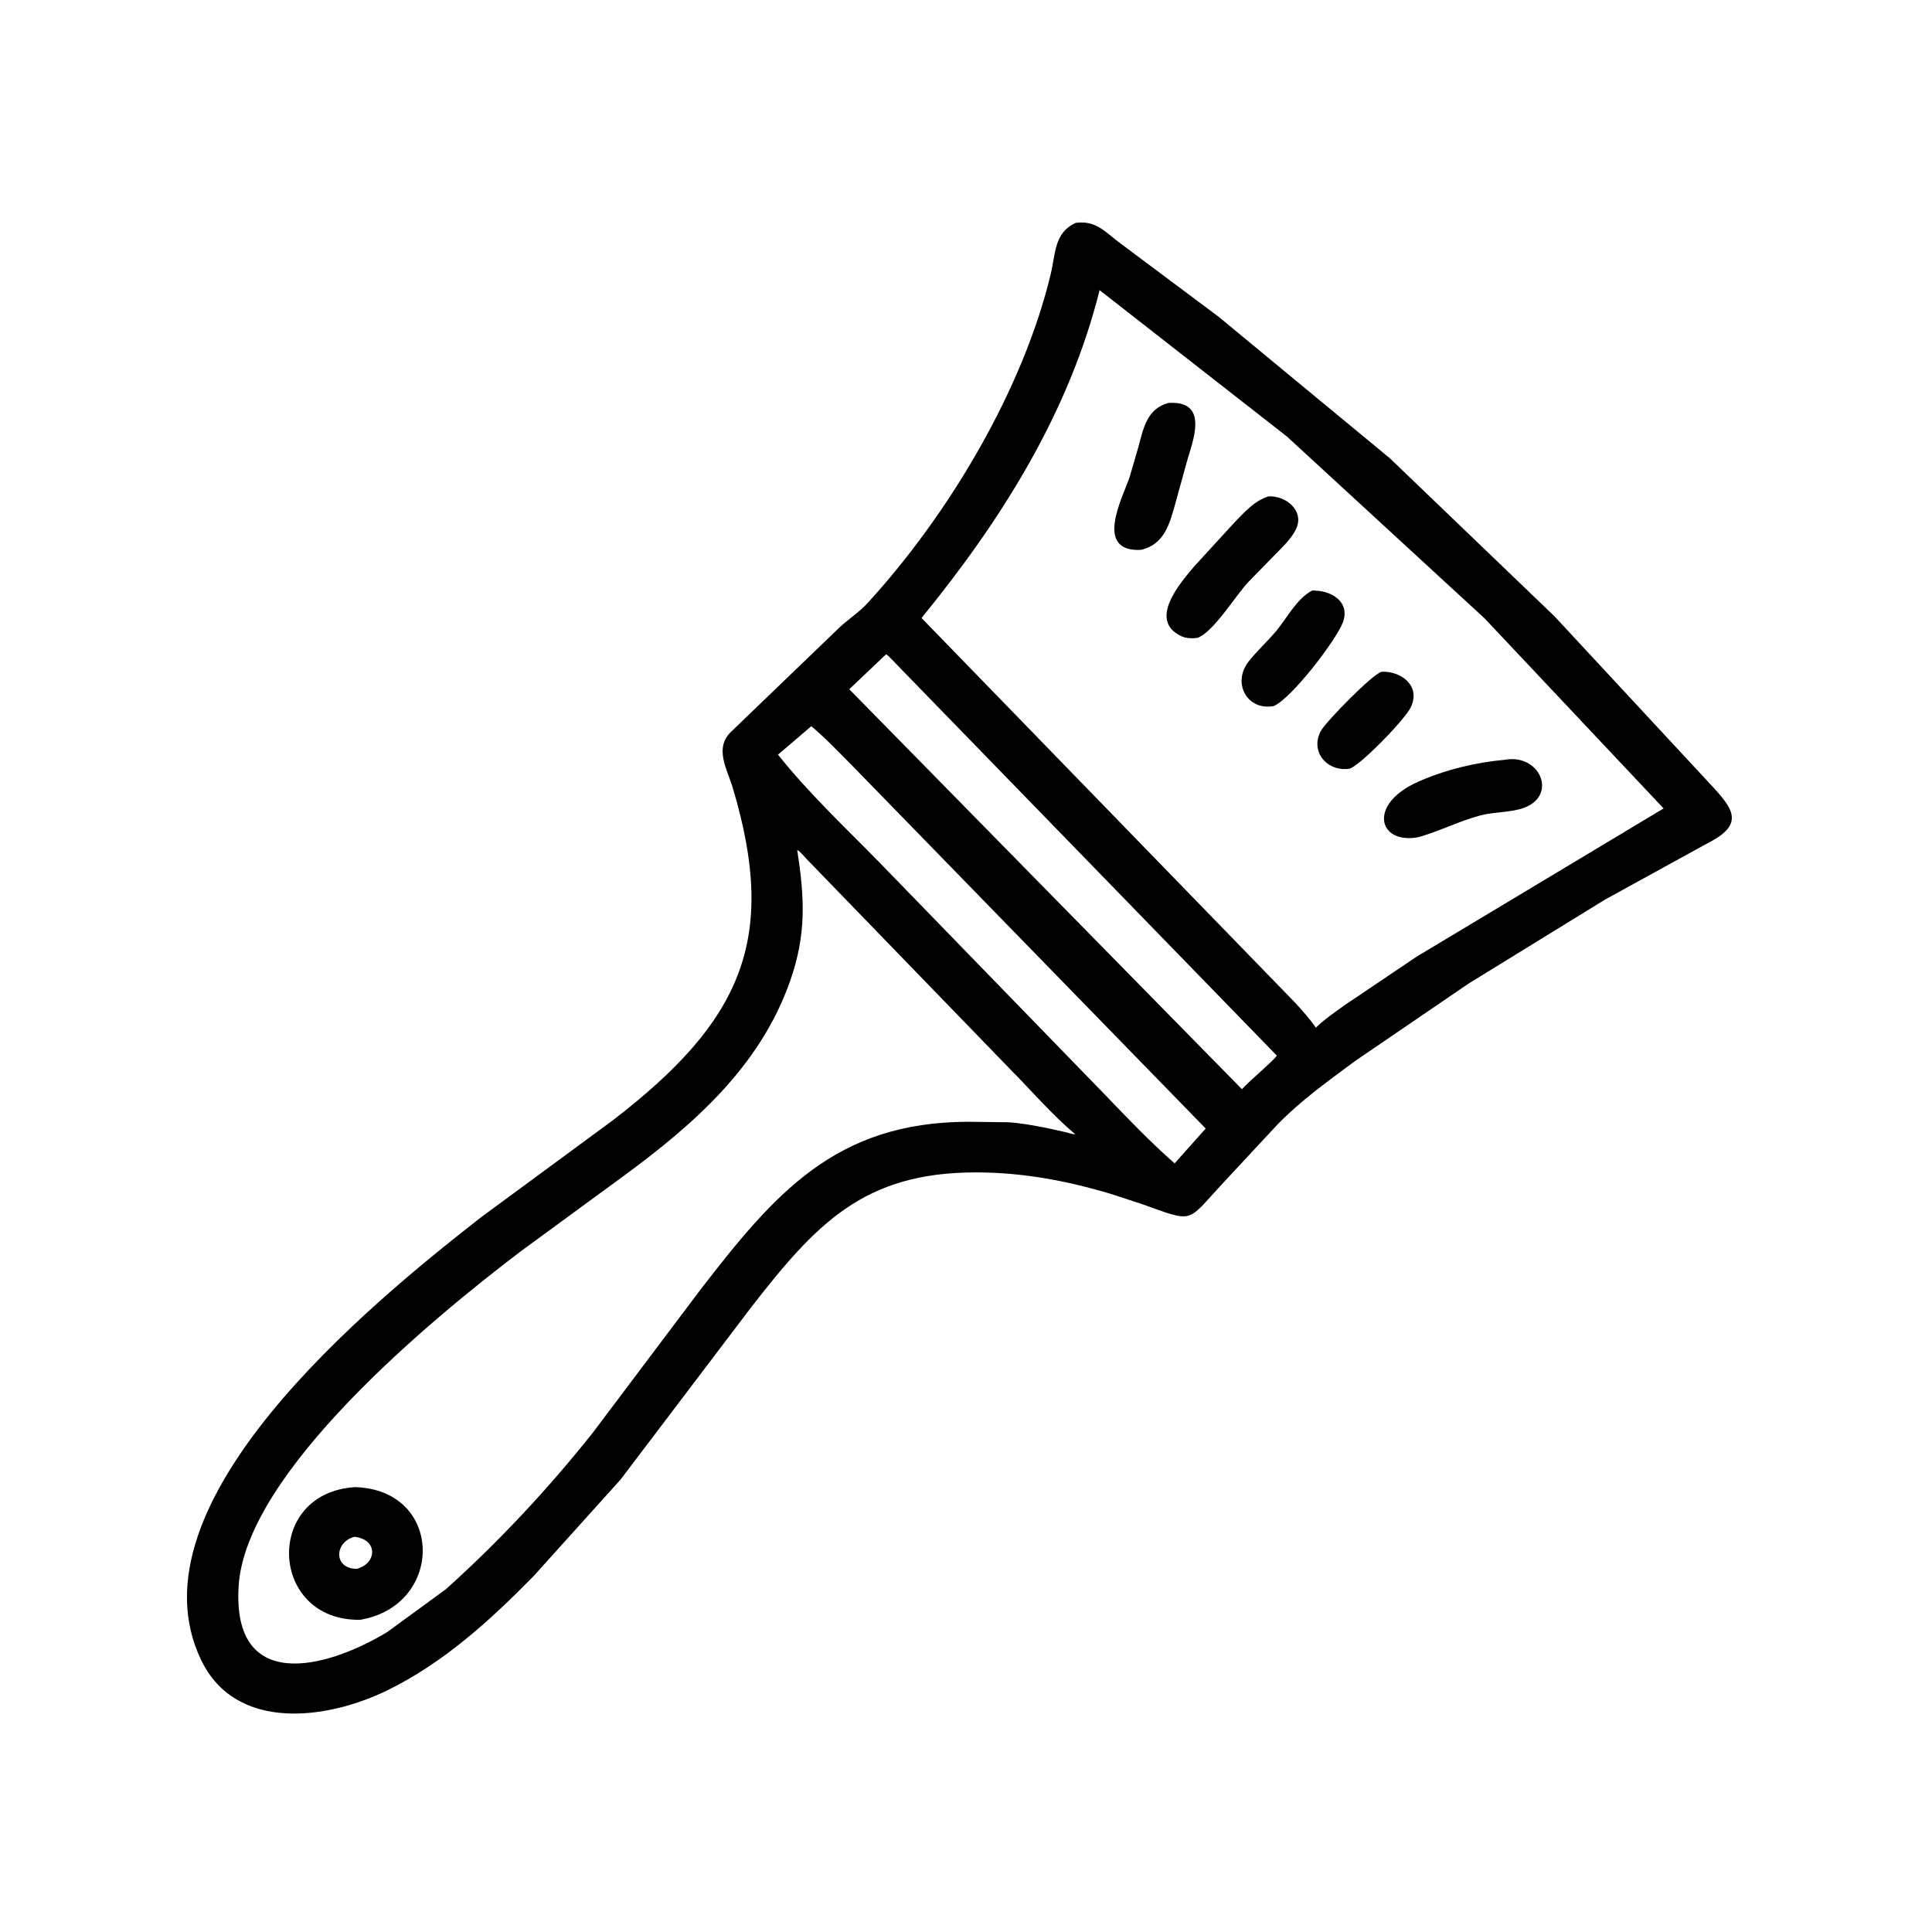 <svg version="1.1" xmlns="http://www.w3.org/2000/svg" style="display: block;" viewBox="0 0 2048 2048" width="640" height="640">
<path transform="translate(0,0)" fill="rgb(0,0,0)" d="M 657.879 1568.32 L 565.52 1670.89 C 519.557 1717.65 470.644 1762.28 411.266 1791.5 C 347.495 1822.88 250.178 1836.46 213.231 1759.72 C 133.372 1593.83 391.94 1382.37 510.147 1290.2 L 649.569 1187.61 C 785.96 1082.68 825.133 996.336 776.717 835.001 C 770.707 814.974 756.982 793.382 774.837 775.837 L 890.152 664.879 C 899.773 656.04 910.784 648.941 919.663 639.255 C 1005.47 545.649 1084.41 413.422 1113.87 290.297 C 1118.98 268.948 1117.41 246.699 1140.24 236.254 C 1162.45 233.204 1172.17 246.792 1188.67 258.735 L 1291.81 335.805 L 1473.52 485.967 L 1647.72 653.207 L 1807.5 825.327 C 1833.58 853.594 1853.7 871.507 1811.25 893.235 L 1701.45 953.573 L 1556.66 1042.69 L 1435.92 1125.1 C 1406.64 1146.95 1379.83 1165.77 1354.02 1192.2 L 1294.9 1255.74 C 1257.32 1296.3 1266.25 1296.24 1210.2 1276.26 L 1177.52 1265.57 C 1130.66 1251.56 1083.91 1242.85 1034.94 1242.79 C 915.952 1242.63 865.496 1296.66 795.802 1386.38 L 657.879 1568.32 z M 845.079 901.019 C 852.807 951.252 855.138 990.051 837.444 1040.22 C 805.576 1130.58 735.583 1191.8 660.737 1246.83 L 551.933 1326.5 C 457.78 1397.99 260.494 1560.63 252.97 1681.25 C 245.938 1793.98 343.776 1770.26 410.377 1730.12 L 472.843 1684.49 C 529.233 1633.77 581.263 1578.05 628.456 1518.65 L 741.243 1368.78 C 821.172 1264.9 885.63 1189.64 1025.82 1189.13 L 1068.39 1189.64 C 1082.08 1190.37 1096.71 1193.21 1110.15 1195.84 L 1129.47 1200.11 C 1132.62 1200.87 1136.71 1202.41 1139.87 1202.43 C 1114.97 1181.5 1093.06 1155.75 1070.1 1132.66 L 855.322 910.887 C 852.764 908.311 848.058 902.336 845.079 901.019 L 844.252 900.005 L 845.079 901.019 z M 1165.62 307.57 C 1133.06 438.038 1061.06 551.938 976.865 655.107 L 1372.02 1062 C 1379.93 1070.69 1388.3 1079.59 1394.84 1089.38 L 1395.95 1088.31 C 1404.89 1079.78 1415.57 1072.68 1425.54 1065.4 L 1501.52 1014.21 L 1763.48 856.972 L 1573.74 655.517 L 1364.21 462.739 L 1165.62 307.57 z M 939.362 693.5 L 900.239 730.61 L 1316.5 1154.58 C 1326.08 1144.22 1347.12 1127.15 1353.57 1119.07 L 950.5 704.364 C 947.059 700.818 943.308 696.385 939.362 693.5 z M 859.994 769.814 L 824.731 799.949 C 856.913 840.57 896.066 877.257 932.3 914.285 L 1170.51 1159.61 C 1194.85 1184.95 1218.72 1210 1245.13 1233.23 L 1278.09 1196.3 L 901.737 809.93 C 888.128 796.338 874.785 782.13 859.994 769.814 z"/>
<path transform="translate(0,0)" fill="rgb(0,0,0)" d="M 1209.25 582.898 C 1158.86 585.263 1190.5 526.423 1197.4 505.878 L 1206.98 472.994 C 1212.11 453.282 1216.33 433.016 1238.67 427.123 C 1282.65 424.452 1263.95 468.454 1257.99 489.863 L 1246.17 532.773 C 1240.07 554.644 1234.47 577.378 1209.25 582.898 z"/>
<path transform="translate(0,0)" fill="rgb(0,0,0)" d="M 1269.28 676.215 C 1263.72 676.893 1257.29 676.796 1252.14 674.348 C 1216.78 657.53 1250.71 618.471 1265.62 600.739 L 1308.79 553.584 C 1319.68 542.607 1329.34 531.131 1344.41 526.228 C 1362.97 524.939 1383.63 541.624 1373.53 561.519 C 1368.67 571.098 1360.13 579.295 1352.67 586.866 L 1323.34 616.882 C 1309.03 632.189 1286.34 670.137 1269.28 676.215 z"/>
<path transform="translate(0,0)" fill="rgb(0,0,0)" d="M 1350.24 748.438 C 1322.16 753.707 1305.67 724.134 1323.65 701.18 C 1332.49 689.883 1343.44 680.022 1352.71 669.012 C 1364.36 655.173 1374.45 634.686 1390.86 626.042 C 1411.24 625.371 1432.01 638.143 1423.29 660.324 C 1415.98 678.946 1369.39 740.12 1350.24 748.438 z"/>
<path transform="translate(0,0)" fill="rgb(0,0,0)" d="M 1430.79 814.834 C 1406.74 818.587 1387.83 796.296 1400.57 774.163 C 1405.93 764.849 1454.23 715.066 1464.49 712.112 C 1484.99 711.097 1506.33 726.802 1495.59 749.572 C 1489.44 762.609 1442.97 810.407 1430.79 814.834 z"/>
<path transform="translate(0,0)" fill="rgb(0,0,0)" d="M 1505.6 886.861 L 1501.74 887.757 C 1460.74 894.299 1449.99 852.335 1503.27 828.697 C 1531.92 815.986 1564.07 808.189 1595.28 805.396 C 1632.1 798.736 1651.05 842.284 1616.47 855.922 C 1602.39 861.477 1584.28 860.369 1569.34 864.339 C 1547.31 870.193 1527.25 880.498 1505.6 886.861 z"/>
<path transform="translate(0,0)" fill="rgb(0,0,0)" d="M 381.75 1717.06 C 285.346 1718.54 279.168 1582.45 376.341 1576.41 C 470.744 1579.21 471.47 1701.93 381.75 1717.06 z M 375.44 1629.09 C 354.032 1635.02 353.61 1663.44 378.533 1662.99 C 400.115 1656.84 400.472 1631.4 375.44 1629.09 z"/>
</svg>